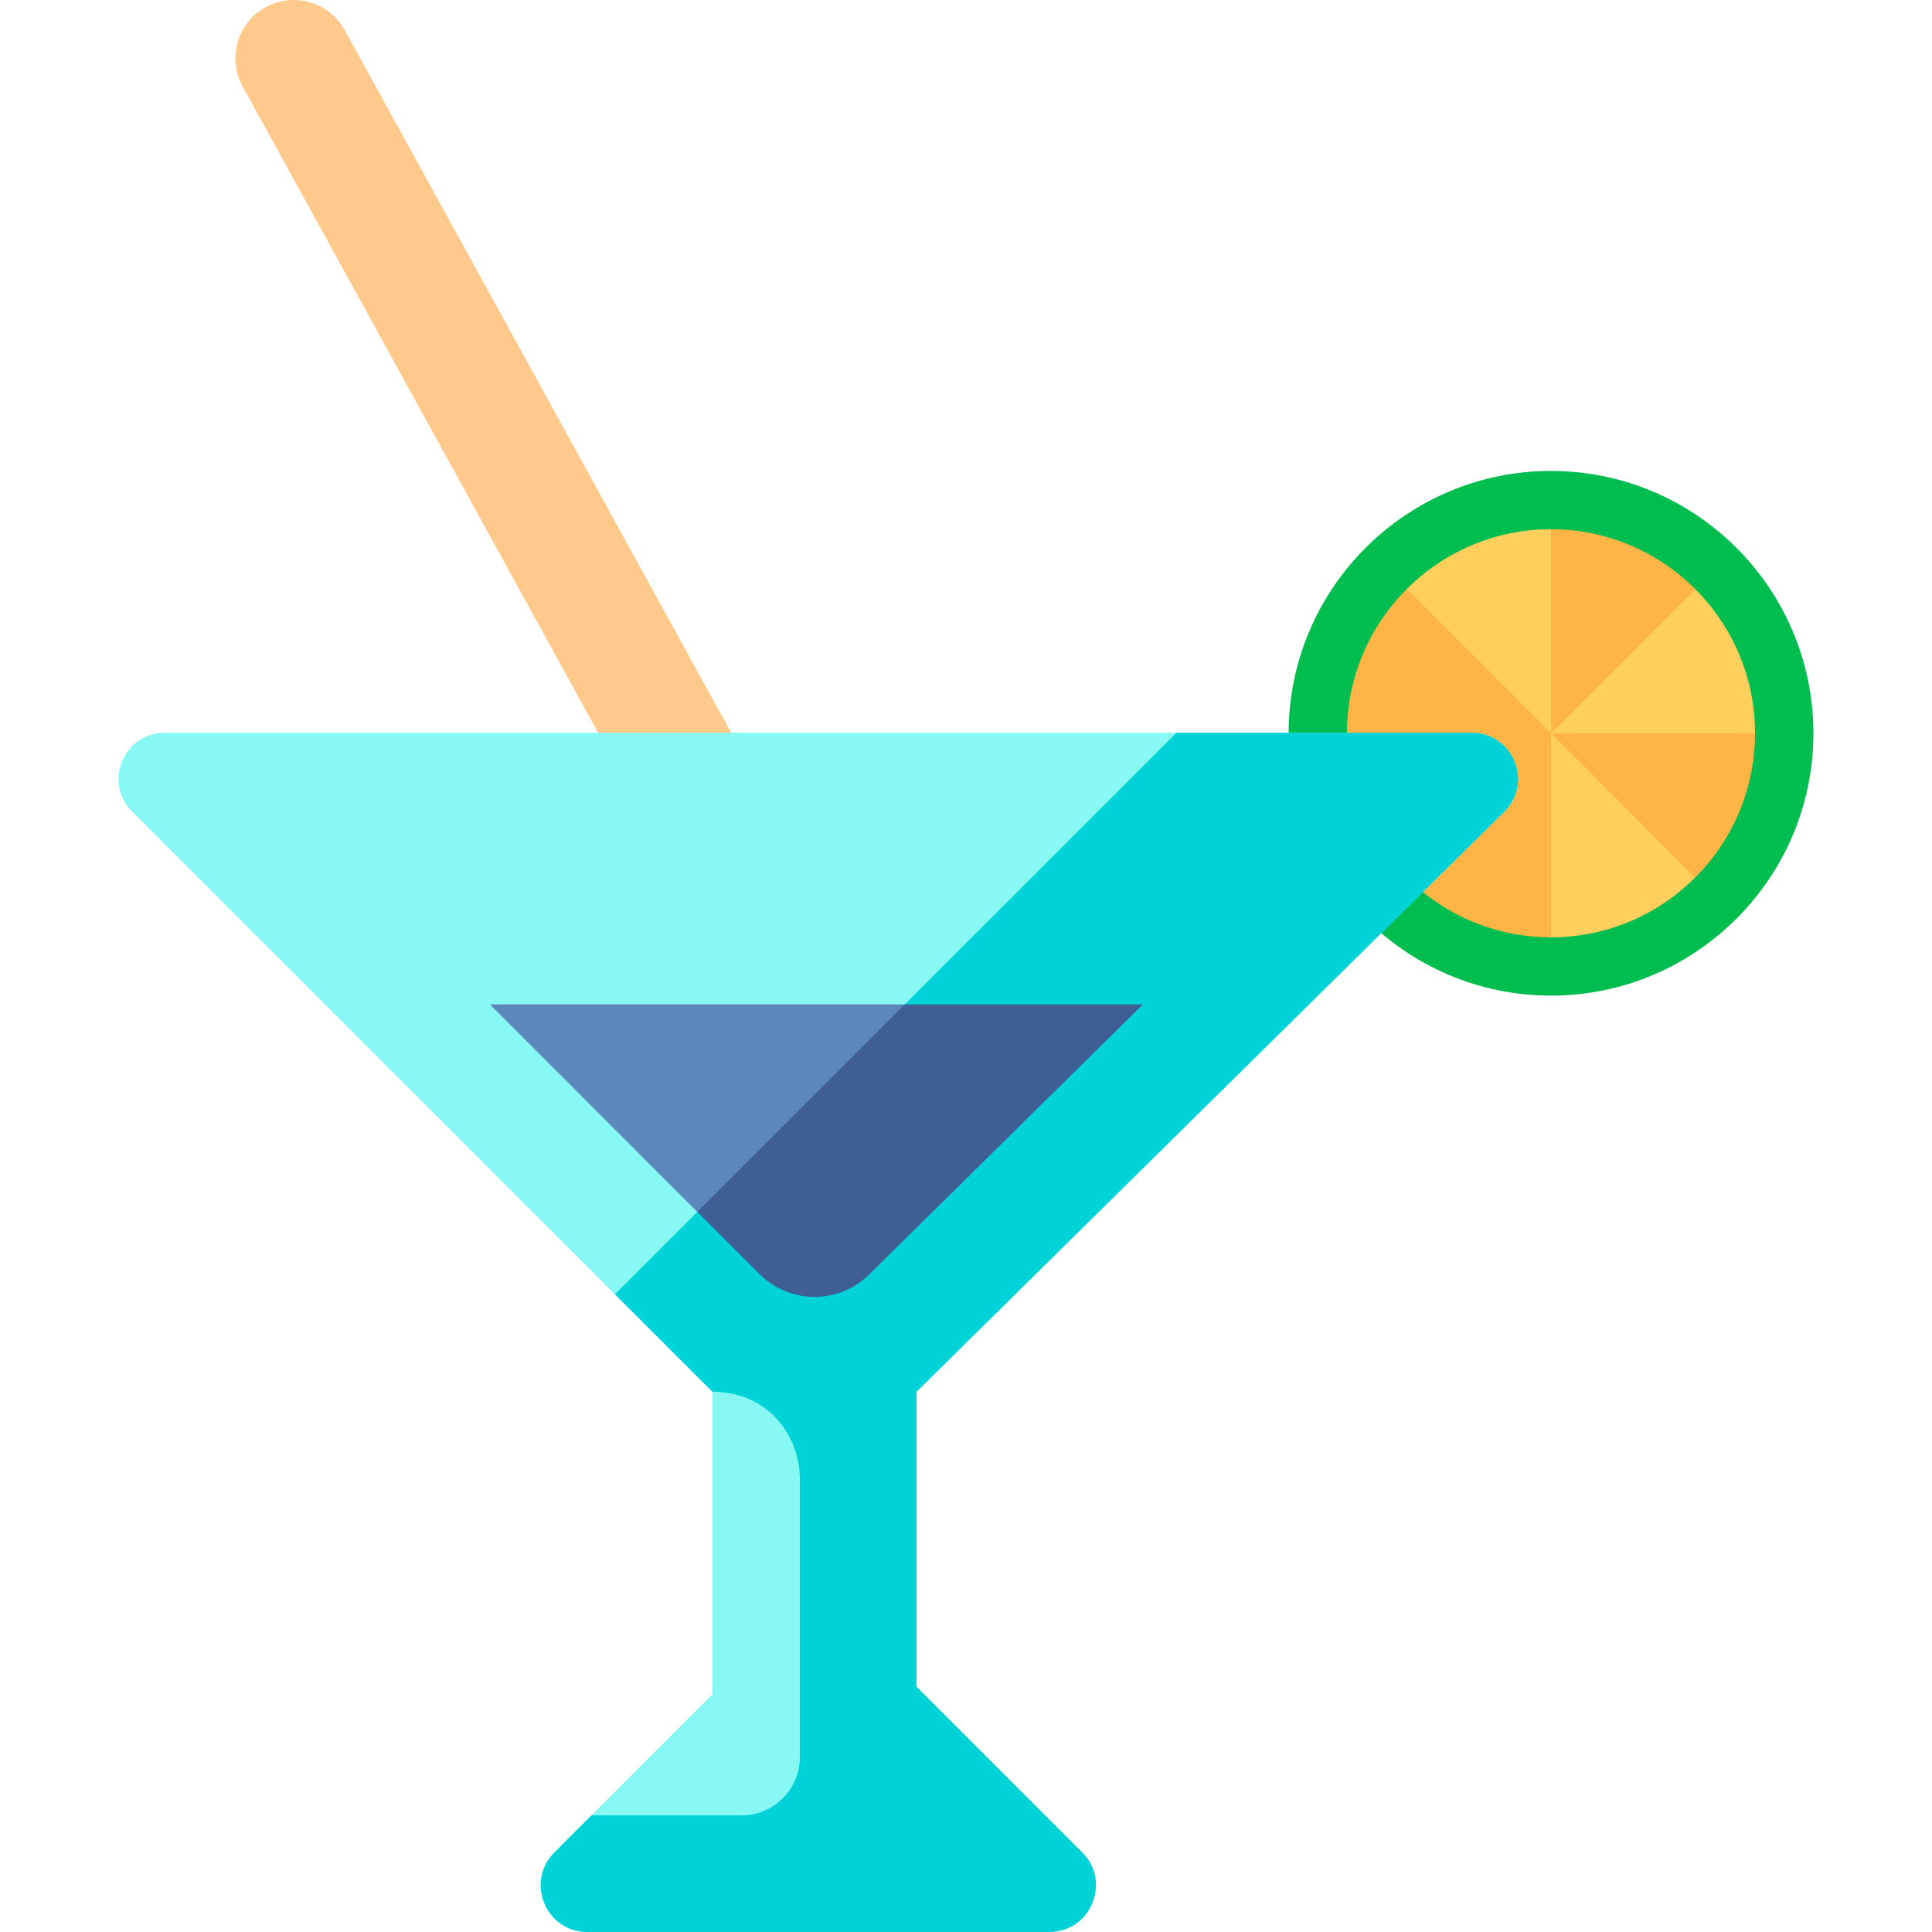 <svg width="24" height="24" viewBox="0 0 24 24" fill="none" xmlns="http://www.w3.org/2000/svg">
<path d="M10.023 13.038C9.767 13.038 9.519 12.902 9.388 12.662L3.014 1.074C2.821 0.723 2.949 0.283 3.299 0.09C3.65 -0.103 4.09 0.025 4.283 0.375L10.657 11.964C10.85 12.315 10.722 12.755 10.371 12.948C10.261 13.009 10.141 13.038 10.023 13.038Z" fill="#FFC98C"/>
<path d="M19.268 6.212C17.667 6.212 16.371 7.508 16.371 9.109C16.371 10.711 17.667 12.006 19.268 12.006C20.87 12.006 22.166 10.711 22.166 9.109C22.166 7.508 20.87 6.212 19.268 6.212Z" fill="#FFB545"/>
<path d="M19.268 6.212C18.467 6.212 17.743 6.536 17.219 7.06L19.268 9.109V6.212Z" fill="#FFCF5D"/>
<path d="M21.317 7.06L19.268 9.109H22.165C22.165 8.308 21.841 7.584 21.317 7.06Z" fill="#FFCF5D"/>
<path d="M19.268 12.007C20.068 12.007 20.793 11.683 21.317 11.159L19.268 9.109V12.007Z" fill="#FFCF5D"/>
<path d="M19.267 12.368C17.47 12.368 16.008 10.906 16.008 9.109C16.008 7.312 17.47 5.85 19.267 5.85C21.064 5.85 22.527 7.312 22.527 9.109C22.527 10.906 21.064 12.368 19.267 12.368ZM19.267 6.574C17.869 6.574 16.732 7.711 16.732 9.109C16.732 10.507 17.869 11.644 19.267 11.644C20.665 11.644 21.802 10.507 21.802 9.109C21.802 7.711 20.665 6.574 19.267 6.574Z" fill="#00BD4F"/>
<path d="M18.282 9.103H2.047C1.536 9.103 1.28 9.72 1.642 10.082L8.849 17.289V21.048L6.887 23.011C6.522 23.376 6.78 24 7.296 24H9.935L11.384 22.817V17.289L18.688 10.082C19.049 9.72 18.793 9.103 18.282 9.103Z" fill="#87F8F4"/>
<path d="M18.689 10.082C19.05 9.72 18.794 9.103 18.283 9.103H14.614L9.936 13.78L7.639 16.078L8.85 17.289C9.538 17.289 9.936 17.829 9.936 18.375V16.515V21.827C9.936 22.227 9.612 22.551 9.212 22.551H7.347L6.888 23.011C6.523 23.376 6.781 24 7.297 24H9.936H13.034C13.55 24 13.809 23.376 13.444 23.011L11.385 20.952V17.289L18.689 10.082Z" fill="#00D3D8"/>
<path d="M9.199 13.443L8.662 15.054L9.436 15.828C9.812 16.203 10.42 16.205 10.797 15.832L14.197 12.477H11.238L9.199 13.443Z" fill="#3F5F94"/>
<path d="M11.238 12.477H6.086L8.662 15.054L9.935 13.781L11.238 12.477Z" fill="#5C87BD"/>
</svg>
